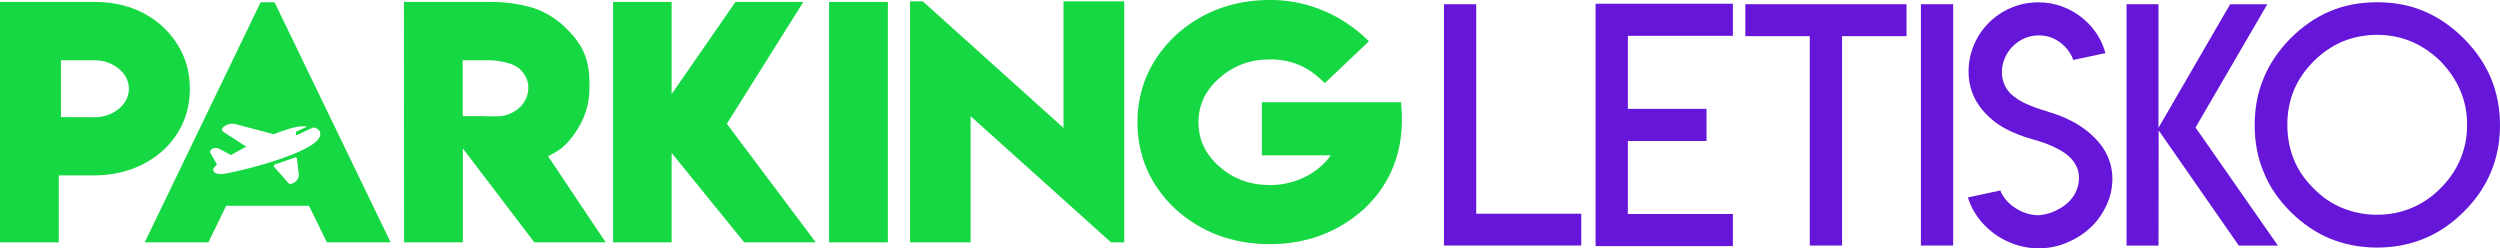 <svg xmlns="http://www.w3.org/2000/svg" id="Layer_1" width="321.53" height="31.93" viewBox="0 0 321.53 31.93"><defs><style>.cls-1{fill:#6516d9;}.cls-1,.cls-2{stroke-width:0px;}.cls-2{fill:#16d843;}</style></defs><path class="cls-2" d="M21.02,3.51C18.7,1.35,15.68.25,12.2.25H0v30.92h7.56v-8.61h4.46c3.54,0,6.63-1.11,9-3.26,2.25-2.12,3.4-4.79,3.4-7.88s-1.15-5.73-3.4-7.91ZM12.2,15.08l-4.36-.02v-7.31h4.36c2.21,0,4.38,1.55,4.38,3.67s-2.16,3.66-4.38,3.66Z"></path><path class="cls-2" d="M35.31.29h-1.79l-14.91,30.88h8.19l2.29-4.7h10.65l2.3,4.7h8.2L35.31.29ZM37.77,23.51l-.24.12c-.16.07-.34.03-.45-.1l-1.82-2.06c-.09-.11-.05-.26.08-.31l2.6-.91c.12-.04.24.03.25.15l.23,1.95c.06.49-.21.96-.65,1.16ZM28.49,22.39c-.5,0-1.07-.12-1.07-.58,0-.15.18-.38.49-.64l-.83-1.48c-.11-.2-.02-.45.19-.53l.14-.06c.26-.11.55-.09.8.04l1.5.8c.59-.35,1.26-.71,1.96-1.07l-2.94-1.91c-.23-.15-.23-.49.01-.63l.24-.16c.4-.25.88-.32,1.34-.2l4.88,1.29c1.52-.61,2.9-1.02,3.71-1.02.22,0,.44.01.65.02l-1.48.67-.03.49,2.27-1.04c.55.13.88.37.88.86,0,2.45-11.81,5.15-12.71,5.15Z"></path><path class="cls-2" d="M70.48,20.08c1.44-.66,2.27-1.33,3.25-2.65,1.38-1.87,2.08-3.88,2.08-6.02v-.77c0-3.48-1.24-5.32-3.19-7.19-1.14-1.08-2.47-1.89-3.98-2.41-1.74-.53-3.54-.79-5.38-.79h-11.31l.02,30.92h7.56v-12.08l9.19,12.08h9.18l-7.42-11.09ZM63.95,14.96h-1.64v-.02h-2.8v-7.19h3.3c1.41,0,3.13.37,3.93,1.03.82.73,1.21,1.55,1.21,2.5,0,2.13-1.93,3.68-4,3.68Z"></path><path class="cls-2" d="M93.48,15.92L103.32.25h-8.73l-8.21,11.85V.25h-7.53v30.92h7.53v-11.5l9.34,11.5h9.2l-11.44-15.25Z"></path><path class="cls-2" d="M106.63.25v30.92h7.56V.25h-7.56Z"></path><path class="cls-2" d="M136.78.17v16.28L118.68.17h-1.64v31h7.79V14.94l18.06,16.23h1.7V.17h-7.81Z"></path><path class="cls-2" d="M180.24,13.74l-.05-.6h-17.9v6.84h8.86c-1.51,2.14-4.37,3.82-7.78,3.82-2.59,0-4.72-.77-6.52-2.36-1.83-1.6-2.71-3.47-2.71-5.71s.88-4.11,2.71-5.71c1.82-1.6,3.95-2.38,6.52-2.38s4.65.84,6.52,2.58l.5.47,5.67-5.38-.49-.47c-2.74-2.55-6.77-4.71-11.73-4.84h-.53c-4.76,0-8.87,1.56-12.21,4.63-3.19,3.07-4.81,6.81-4.81,11.1s1.62,8.06,4.81,11.09c3.33,3.04,7.43,4.58,12.21,4.58s8.84-1.55,12.22-4.61c3.15-3.01,5.17-7.22,4.71-13.05Z"></path><path class="cls-1" d="M189.86.54v26.95h13.51v4.09h-17.66V.54h4.15Z"></path><path class="cls-1" d="M222.87.48v4.13h-13.51v9.39h10.12v4.13h-10.12v9.39h13.51v4.13h-17.66V.48h17.66Z"></path><path class="cls-1" d="M238.23.54h6.97v4.11h-8.29v26.93h-4.15V4.65h-8.29V.54h13.76Z"></path><path class="cls-1" d="M247.05.54h4.15v31.04h-4.15V.54Z"></path><path class="cls-1" d="M264.05,27.24c.62-.25,1.17-.57,1.67-.97.5-.4.9-.89,1.2-1.48.3-.58.46-1.21.46-1.88.01-.56-.1-1.08-.35-1.56-.24-.48-.56-.9-.94-1.24s-.85-.66-1.41-.95c-.56-.3-1.1-.54-1.6-.72s-1.07-.36-1.68-.53c-1.37-.38-2.6-.87-3.67-1.47-1.07-.6-2.01-1.39-2.82-2.36-.55-.66-.98-1.41-1.28-2.24s-.45-1.7-.45-2.6c0-1.22.23-2.37.69-3.46.46-1.09,1.1-2.04,1.93-2.86.83-.83,1.79-1.47,2.89-1.93,1.1-.46,2.25-.69,3.47-.69,1.11,0,2.17.19,3.17.58,1.01.38,1.91.92,2.71,1.62,1.35,1.17,2.27,2.61,2.75,4.33l-4.14.88c-.22-.64-.6-1.23-1.12-1.76-.94-.93-2.05-1.4-3.32-1.4-.63,0-1.24.12-1.82.37-.58.25-1.08.59-1.52,1.03-.44.44-.79.95-1.03,1.53-.25.58-.37,1.18-.37,1.81,0,.46.07.88.21,1.28s.31.74.53,1.03c.21.29.49.57.83.83.34.26.67.48.99.65s.7.35,1.14.52c.44.18.82.32,1.14.42.32.1.7.22,1.14.36s.77.25,1,.33c.76.27,1.48.59,2.16.95s1.34.8,1.96,1.31,1.17,1.06,1.62,1.65c.45.59.82,1.26,1.09,2.01s.4,1.54.4,2.35c0,1.23-.27,2.4-.8,3.51s-1.23,2.07-2.1,2.86c-.87.79-1.88,1.42-3.03,1.89-1.15.47-2.33.7-3.54.7-1.33,0-2.62-.27-3.87-.82-1.24-.54-2.33-1.32-3.26-2.32-.93-1-1.59-2.14-1.99-3.41l4.17-.89c.39.93,1.05,1.7,1.99,2.29.94.59,1.92.89,2.94.89.64-.05,1.27-.19,1.89-.44Z"></path><path class="cls-1" d="M277.61,16.43l9.21-15.88h4.78l-8.81,15.13-.42.73.48.67,10.12,14.51h-5.03l-10.31-14.82-.02,14.82h-4.11V.54h4.11v15.88Z"></path><path class="cls-1" d="M311.76,1.44c1.82.77,3.53,1.93,5.11,3.51,1.56,1.56,2.72,3.26,3.49,5.09.78,1.88,1.17,3.9,1.17,6.05s-.39,4.19-1.17,6.05c-.77,1.85-1.93,3.55-3.49,5.09-1.53,1.53-3.23,2.69-5.11,3.46-1.88.77-3.89,1.15-6.03,1.15s-4.19-.38-6.05-1.15c-1.86-.77-3.56-1.92-5.09-3.46-1.57-1.56-2.73-3.26-3.46-5.11-.77-1.81-1.15-3.82-1.15-6.03s.38-4.21,1.15-6.03c.74-1.82,1.89-3.53,3.46-5.13,1.56-1.56,3.26-2.72,5.09-3.49,1.81-.77,3.83-1.15,6.05-1.15s4.21.38,6.03,1.15ZM301.28,5.34c-1.41.61-2.64,1.46-3.72,2.55-1.14,1.14-1.99,2.39-2.55,3.74-.56,1.36-.83,2.84-.83,4.43s.28,3.09.83,4.43c.54,1.35,1.39,2.6,2.55,3.74,1.07,1.11,2.31,1.96,3.72,2.53,1.39.57,2.87.86,4.45.86s3.03-.29,4.4-.86,2.62-1.41,3.74-2.53c1.14-1.14,1.99-2.39,2.55-3.74.58-1.35.88-2.82.88-4.43s-.29-3.05-.88-4.43c-.57-1.34-1.41-2.58-2.53-3.74-1.11-1.1-2.37-1.95-3.76-2.55-1.38-.57-2.85-.86-4.4-.86s-3.06.29-4.45.86Z"></path></svg>